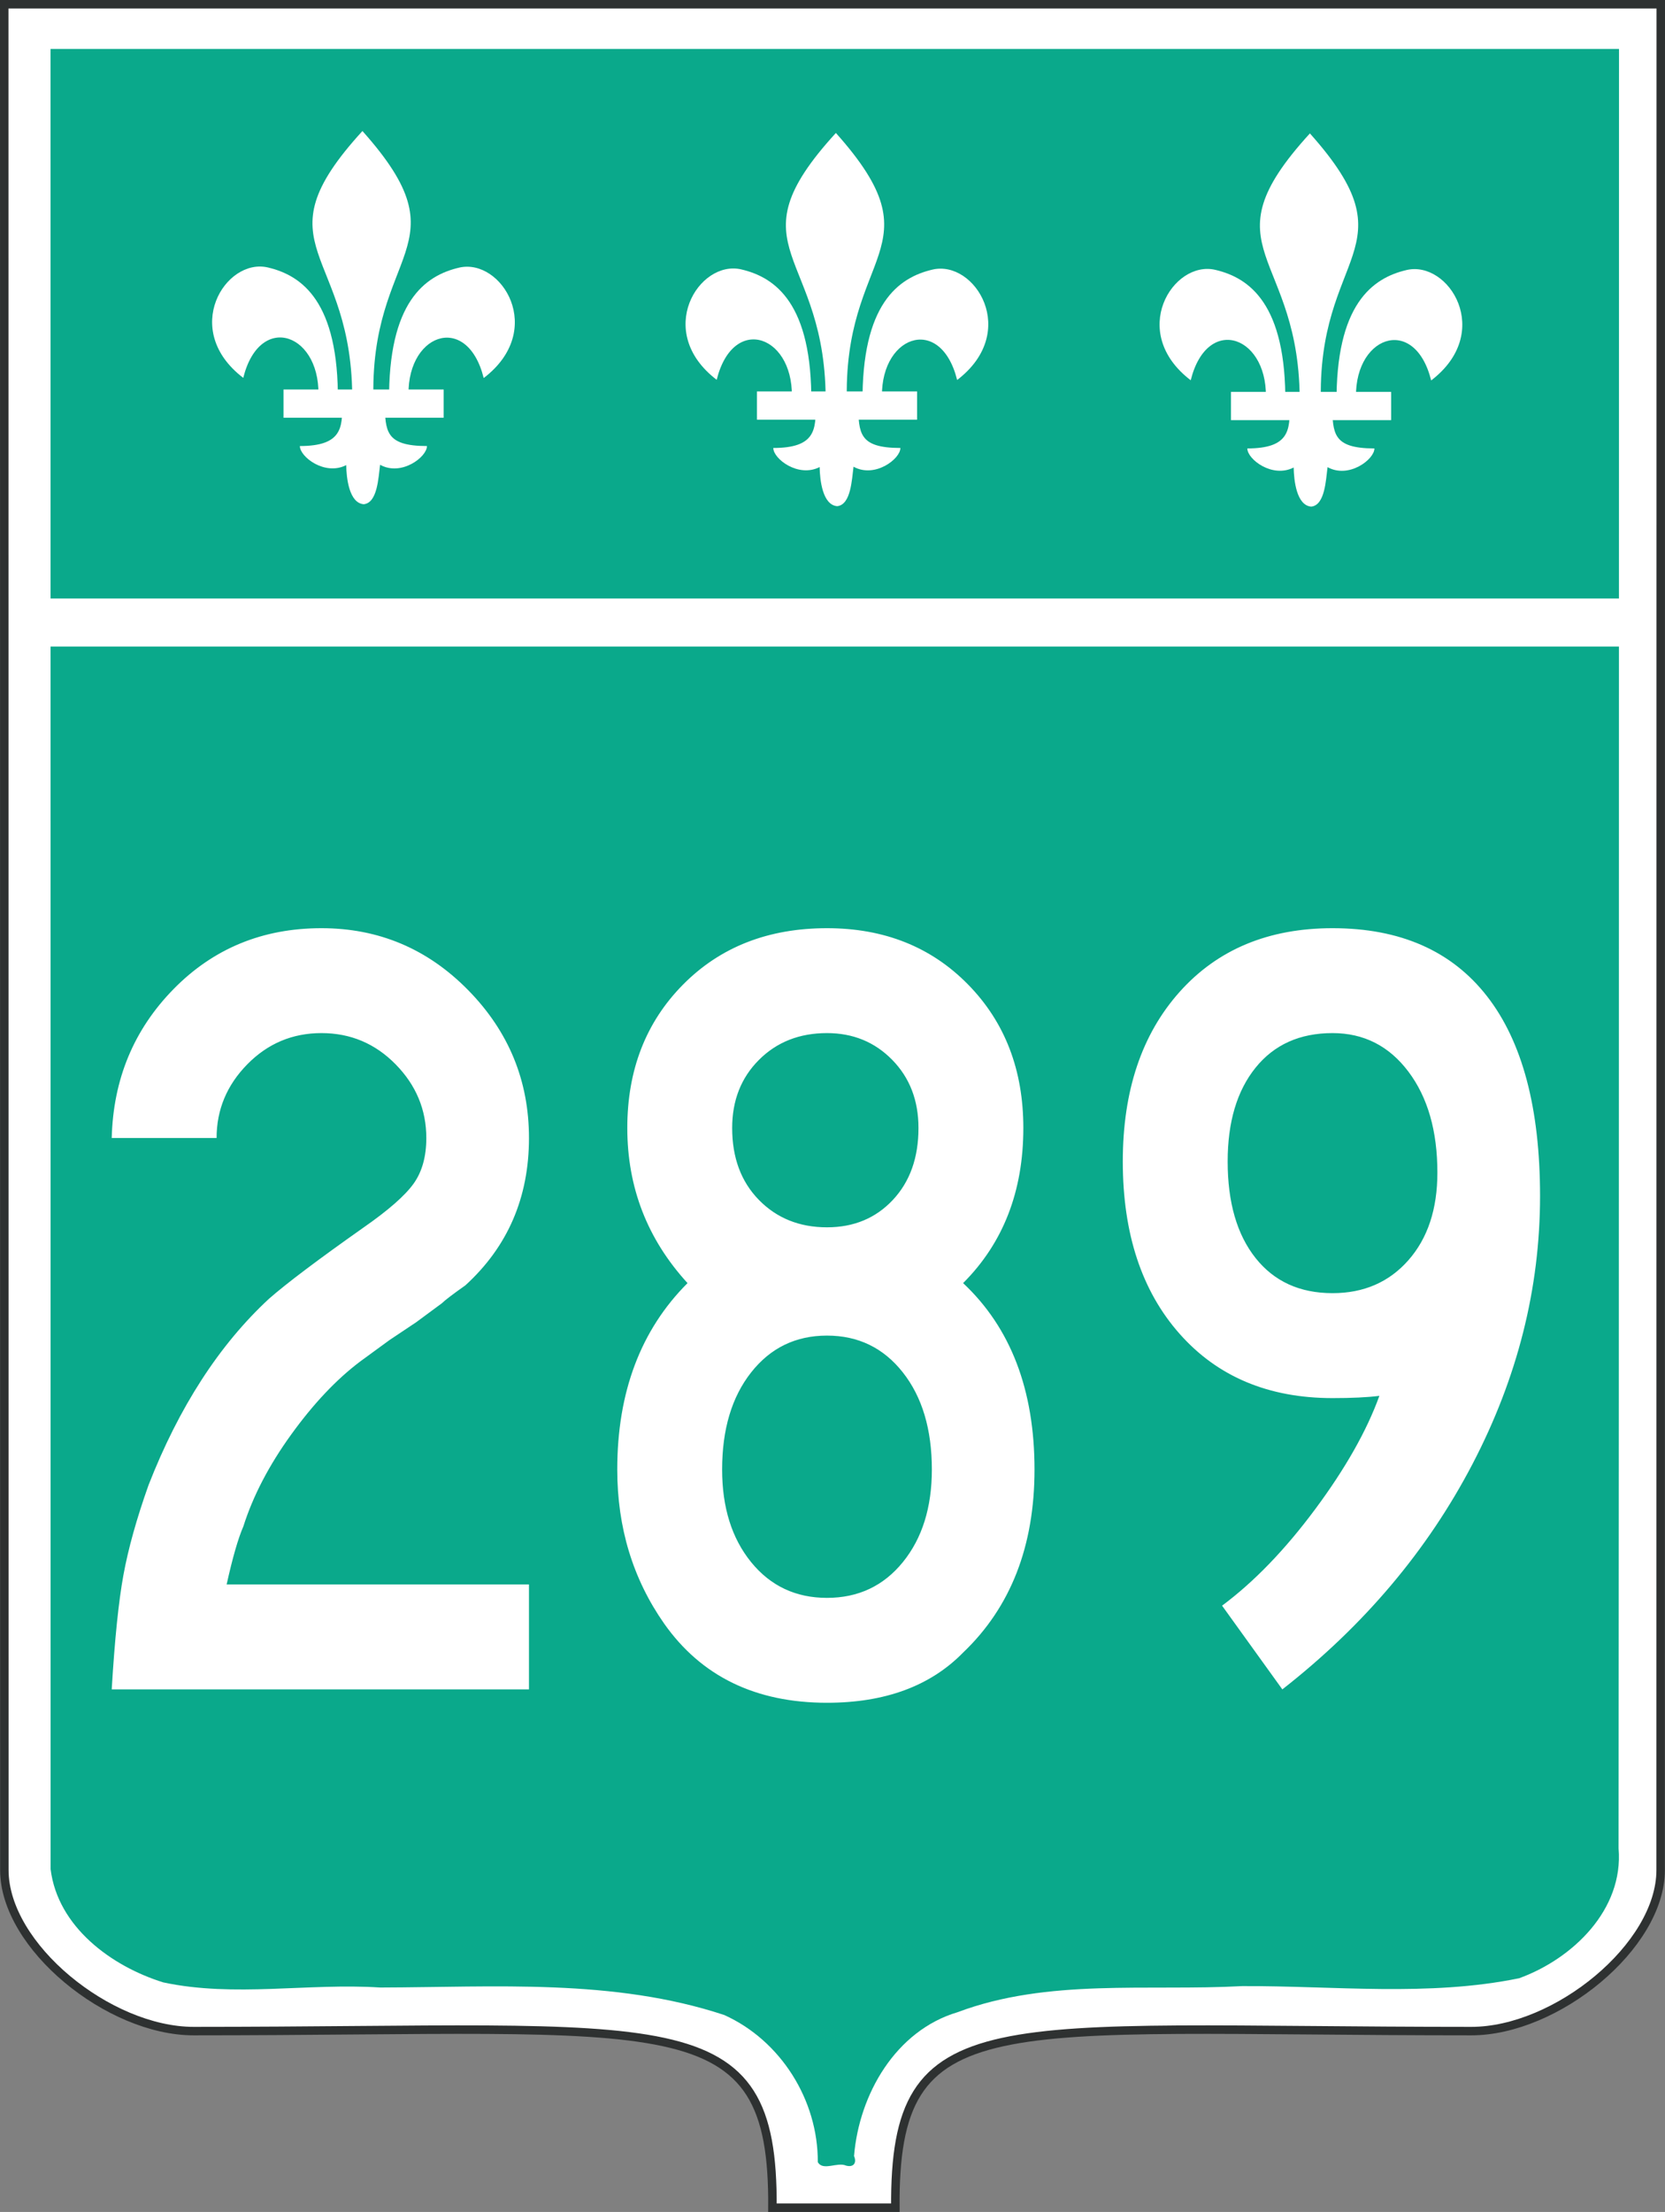 <?xml version="1.0" encoding="UTF-8" standalone="no"?>
<!-- Created with Inkscape (http://www.inkscape.org/) -->
<svg
   xmlns:svg="http://www.w3.org/2000/svg"
   xmlns="http://www.w3.org/2000/svg"
   xmlns:xlink="http://www.w3.org/1999/xlink"
   version="1.0"
   width="589.489"
   height="782.819"
   id="svg2">
  <rect width="100%" height="100%" fill="#808080" stroke="none"/>
  <defs
     id="defs4" />
  <path
     d="M 317,781.319 C 300.476,781.319 290.476,781.319 273.476,781.319 C 274.034,708.319 238.541,718.819 68.541,718.819 C 38.541,718.819 1.541,688.819 1.541,661.819 L 1.5,1.5 L 587.989,1.5 L 587.949,661.819 C 587.949,688.819 550.949,718.819 520.949,718.819 C 350.949,718.819 316.442,708.319 317,781.319 z"
     id="outline"
     style="fill:#ffffff;fill-opacity:1;fill-rule:evenodd;stroke:#2e3131;stroke-width:3;stroke-linecap:butt;stroke-linejoin:miter;stroke-miterlimit:4;stroke-dasharray:none;stroke-opacity:1" />
  <path
     d="M 14.558,223.319 L 574.558,223.319 L 574.558,653.319 C 544.558,773.319 304.558,633.319 299.558,768.319 L 289.558,768.319 C 284.558,633.319 44.558,773.319 14.558,653.319 L 14.558,223.319 z"
     id="path3221"
     style="opacity:0;fill:#0aa98b;fill-opacity:1;fill-rule:evenodd;stroke:none;stroke-width:1px;stroke-linecap:butt;stroke-linejoin:miter;stroke-opacity:1" />
  <path
     d="M 17.918,661.52 C 20.439,681.926 39.419,695.859 57.79,701.579 C 83.05,706.973 109.037,701.733 134.621,703.395 C 175.282,703.287 217.285,700.18 256.426,713.128 C 276.446,722.161 289.656,743.275 289.537,765.173 C 291.347,768.462 296.427,765.039 299.552,766.425 C 302.201,767.143 303.419,765.456 302.369,763.045 C 304.159,741.191 317.106,718.625 339.048,712.126 C 371.1,700.099 406.197,704.72 439.79,702.894 C 472.422,702.755 505.753,706.703 537.872,700.109 C 556.833,693.205 574.889,675.837 573.05,654.166 C 573.233,441.884 573.136,229.603 573.205,17.322 C 388.099,17.322 202.993,17.322 17.887,17.322 C 17.897,232.055 17.908,446.787 17.918,661.52 z"
     id="green_shield"
     style="fill:#0aa98b;fill-opacity:1;fill-rule:evenodd;stroke:none;stroke-width:3.004;stroke-linecap:butt;stroke-linejoin:miter;stroke-miterlimit:4;stroke-dasharray:none;stroke-opacity:1;display:inline" />
  <use
     transform="translate(167.619,0.686)"
     id="use2431"
     x="0"
     y="0"
     width="589.489"
     height="782.819"
     xlink:href="#g3188" />
  <use
     transform="translate(335.447,0.846)"
     id="use2433"
     x="0"
     y="0"
     width="589.489"
     height="782.819"
     xlink:href="#g3188" />
  <g
     transform="translate(-234.624,-19.518)"
     id="g3188"
     style="fill:#ffffff;fill-opacity:1;fill-rule:evenodd;stroke:none;stroke-width:1px;stroke-linecap:square;stroke-linejoin:miter;marker:none;marker-start:none;marker-mid:none;marker-end:none;stroke-miterlimit:4;stroke-dasharray:none;stroke-dashoffset:0;stroke-opacity:1;visibility:visible;display:inline;overflow:visible;enable-background:accumulate">
    <path
       d="M 362.945,65.888 C 325,107.362 360,107.362 359.322,161.908 C 360,162.362 365,162.362 366.871,161.908 C 365,107.362 400,107.362 362.945,65.888 z"
       id="path3165"
       style="fill:#ffffff;fill-opacity:1;fill-rule:evenodd;stroke:none;stroke-width:1px;stroke-linecap:square;stroke-linejoin:miter;marker:none;marker-start:none;marker-mid:none;marker-end:none;stroke-miterlimit:4;stroke-dasharray:none;stroke-dashoffset:0;stroke-opacity:1;visibility:visible;display:inline;overflow:visible;enable-background:accumulate" />
    <path
       d="M 329.461,114.175 C 314.428,110.665 298.466,136.244 320.747,153.25 C 326.675,129.374 349.049,137.722 347.271,161.214 L 354.243,161.612 C 354.604,126.288 341.528,116.992 329.461,114.175 z"
       id="path3167"
       style="opacity:1;fill:#ffffff;fill-opacity:1;fill-rule:evenodd;stroke:none;stroke-width:1px;stroke-linecap:square;stroke-linejoin:miter;marker:none;marker-start:none;marker-mid:none;marker-end:none;stroke-miterlimit:4;stroke-dasharray:none;stroke-dashoffset:0;stroke-opacity:1;visibility:visible;display:inline;overflow:visible;enable-background:accumulate" />
    <path
       d="M 359.632,161.812 C 358.061,161.872 356.67,162.056 355.788,162.375 C 355.854,170.744 355.788,177.375 340.788,177.375 C 340.788,181.217 349.642,187.991 357.195,184.125 C 357.282,188.746 358.233,197.55 363.401,197.969 C 368.281,197.484 368.589,188.563 369.195,184 C 376.708,188.179 385.788,181.264 385.788,177.375 C 370.788,177.375 371.182,171.827 370.788,162.375 C 370.788,162.375 364.347,161.633 359.632,161.812 z"
       id="path3175"
       style="opacity:1;fill:#ffffff;fill-opacity:1;fill-rule:evenodd;stroke:none;stroke-width:1px;stroke-linecap:square;stroke-linejoin:miter;marker:none;marker-start:none;marker-mid:none;marker-end:none;stroke-miterlimit:4;stroke-dasharray:none;stroke-dashoffset:0;stroke-opacity:1;visibility:visible;display:inline;overflow:visible;enable-background:accumulate" />
    <path
       d="M 397.163,114.239 C 412.196,110.729 428.158,136.308 405.877,153.314 C 399.949,129.438 377.575,137.785 379.353,161.278 L 372.381,161.676 C 372.02,126.352 385.096,117.056 397.163,114.239 z"
       id="path3180"
       style="opacity:1;fill:#ffffff;fill-opacity:1;fill-rule:evenodd;stroke:none;stroke-width:1px;stroke-linecap:square;stroke-linejoin:miter;marker:none;marker-start:none;marker-mid:none;marker-end:none;stroke-miterlimit:4;stroke-dasharray:none;stroke-dashoffset:0;stroke-opacity:1;visibility:visible;display:inline;overflow:visible;enable-background:accumulate" />
    <path
       d="M 335,157.362 L 335,167.362 L 391.704,167.362 L 391.704,157.362 L 335,157.362 z"
       id="path3169"
       style="opacity:1;fill:#ffffff;fill-opacity:1;fill-rule:evenodd;stroke:none;stroke-width:1px;stroke-linecap:square;stroke-linejoin:miter;marker:none;marker-start:none;marker-mid:none;marker-end:none;stroke-miterlimit:4;stroke-dasharray:none;stroke-dashoffset:0;stroke-opacity:1;visibility:visible;display:inline;overflow:visible;enable-background:accumulate" />
  </g>
  <path
     d="M 187.281,597.885 L 39.554,597.885 C 40.607,580.246 41.989,566.751 43.701,557.4 C 45.412,548.05 48.374,537.448 52.585,525.595 C 63.386,497.95 77.606,475.963 95.245,459.633 C 101.562,454.104 112.752,445.678 128.817,434.355 C 137.512,428.295 143.373,423.16 146.398,418.949 C 149.424,414.738 150.937,409.342 150.937,402.76 C 150.937,392.747 147.317,384.054 140.076,376.68 C 132.835,369.307 124.08,365.62 113.809,365.62 C 103.539,365.62 94.783,369.307 87.543,376.68 C 80.302,384.054 76.682,392.747 76.682,402.76 L 39.554,402.76 C 40.076,381.954 47.381,364.375 61.469,350.022 C 75.556,335.669 93.003,328.493 113.809,328.493 C 134.085,328.493 151.399,335.8 165.752,350.414 C 180.105,365.028 187.281,382.477 187.281,402.76 C 187.281,423.823 179.775,441.202 164.763,454.895 C 160.287,458.054 157.523,460.159 156.47,461.212 L 147.381,467.926 L 137.906,474.255 L 127.636,481.753 C 119.206,488.077 111.041,496.702 103.141,507.628 C 95.241,518.553 89.58,529.416 86.156,540.217 C 84.316,544.428 82.343,551.275 80.238,560.758 L 187.281,560.758 L 187.281,597.885 z M 366.265,520.074 C 366.265,547.196 357.839,568.79 340.987,584.854 C 329.399,596.7 313.334,602.623 292.794,602.623 C 267.511,602.623 248.289,593.276 235.125,574.584 C 224.067,558.785 218.538,540.615 218.538,520.074 C 218.538,492.686 226.832,470.695 243.419,454.1 C 229.202,438.566 222.094,420.267 222.094,399.204 C 222.094,378.663 228.676,361.743 241.84,348.443 C 255.003,335.143 271.988,328.493 292.794,328.493 C 313.069,328.493 329.724,335.143 342.759,348.443 C 355.794,361.743 362.311,378.663 362.312,399.204 C 362.311,421.585 355.203,439.884 340.987,454.1 C 357.839,469.907 366.265,491.899 366.265,520.074 L 366.265,520.074 z M 325.184,399.204 C 325.184,389.456 322.09,381.422 315.902,375.101 C 309.714,368.781 302.011,365.62 292.794,365.62 C 283.054,365.62 275.023,368.781 268.703,375.101 C 262.382,381.422 259.222,389.456 259.222,399.204 C 259.222,409.732 262.382,418.222 268.703,424.675 C 275.023,431.128 283.054,434.355 292.794,434.355 C 302.276,434.355 310.045,431.128 316.101,424.675 C 322.156,418.222 325.184,409.732 325.184,399.204 L 325.184,399.204 z M 329.921,520.074 C 329.921,505.85 326.498,494.394 319.651,485.707 C 312.804,477.019 303.852,472.676 292.794,472.676 C 281.736,472.676 272.783,477.019 265.936,485.707 C 259.089,494.394 255.666,505.85 255.666,520.074 C 255.666,533.503 259.089,544.43 265.936,552.856 C 272.783,561.282 281.736,565.495 292.794,565.495 C 303.852,565.495 312.804,561.282 319.651,552.856 C 326.498,544.43 329.921,533.503 329.921,520.074 L 329.921,520.074 z M 545.25,423.301 C 545.25,455.952 537.284,487.551 521.352,518.097 C 505.42,548.643 482.973,575.239 454.01,597.885 L 432.673,568.255 C 443.997,559.833 454.99,548.446 465.654,534.093 C 476.318,519.74 483.889,506.376 488.365,494 C 484.154,494.531 478.625,494.796 471.778,494.796 C 449.132,494.796 431.094,487.224 417.666,472.079 C 404.237,456.935 397.523,436.593 397.523,411.053 C 397.523,386.037 404.237,366.022 417.666,351.01 C 431.094,335.999 449.132,328.493 471.778,328.493 C 495.742,328.493 513.979,336.525 526.487,352.589 C 538.995,368.654 545.25,392.225 545.25,423.301 L 545.25,423.301 z M 508.906,414.995 C 508.906,400.249 505.482,388.333 498.635,379.248 C 491.788,370.163 482.836,365.62 471.778,365.62 C 460.19,365.62 451.105,369.703 444.523,377.868 C 437.941,386.033 434.65,397.095 434.65,411.053 C 434.65,425.535 437.941,436.922 444.523,445.216 C 451.105,453.509 460.19,457.656 471.778,457.656 C 482.836,457.656 491.788,453.773 498.635,446.005 C 505.482,438.238 508.906,427.902 508.906,414.995 L 508.906,414.995 z"
     id="number"
style="fill:#ffffff;fill-opacity:1;"/>
  <rect
     width="570.116"
     height="17"
     x="9.942"
     y="211.819"
     id="rectangle"
     style="fill:#ffffff;fill-opacity:1;fill-rule:nonzero;stroke:none;stroke-width:0.884;stroke-linecap:butt;stroke-linejoin:miter;marker:none;marker-start:none;marker-mid:none;marker-end:none;stroke-miterlimit:4;stroke-dasharray:none;stroke-dashoffset:0;stroke-opacity:1;visibility:visible;display:inline;overflow:visible;enable-background:accumulate" />
</svg>

